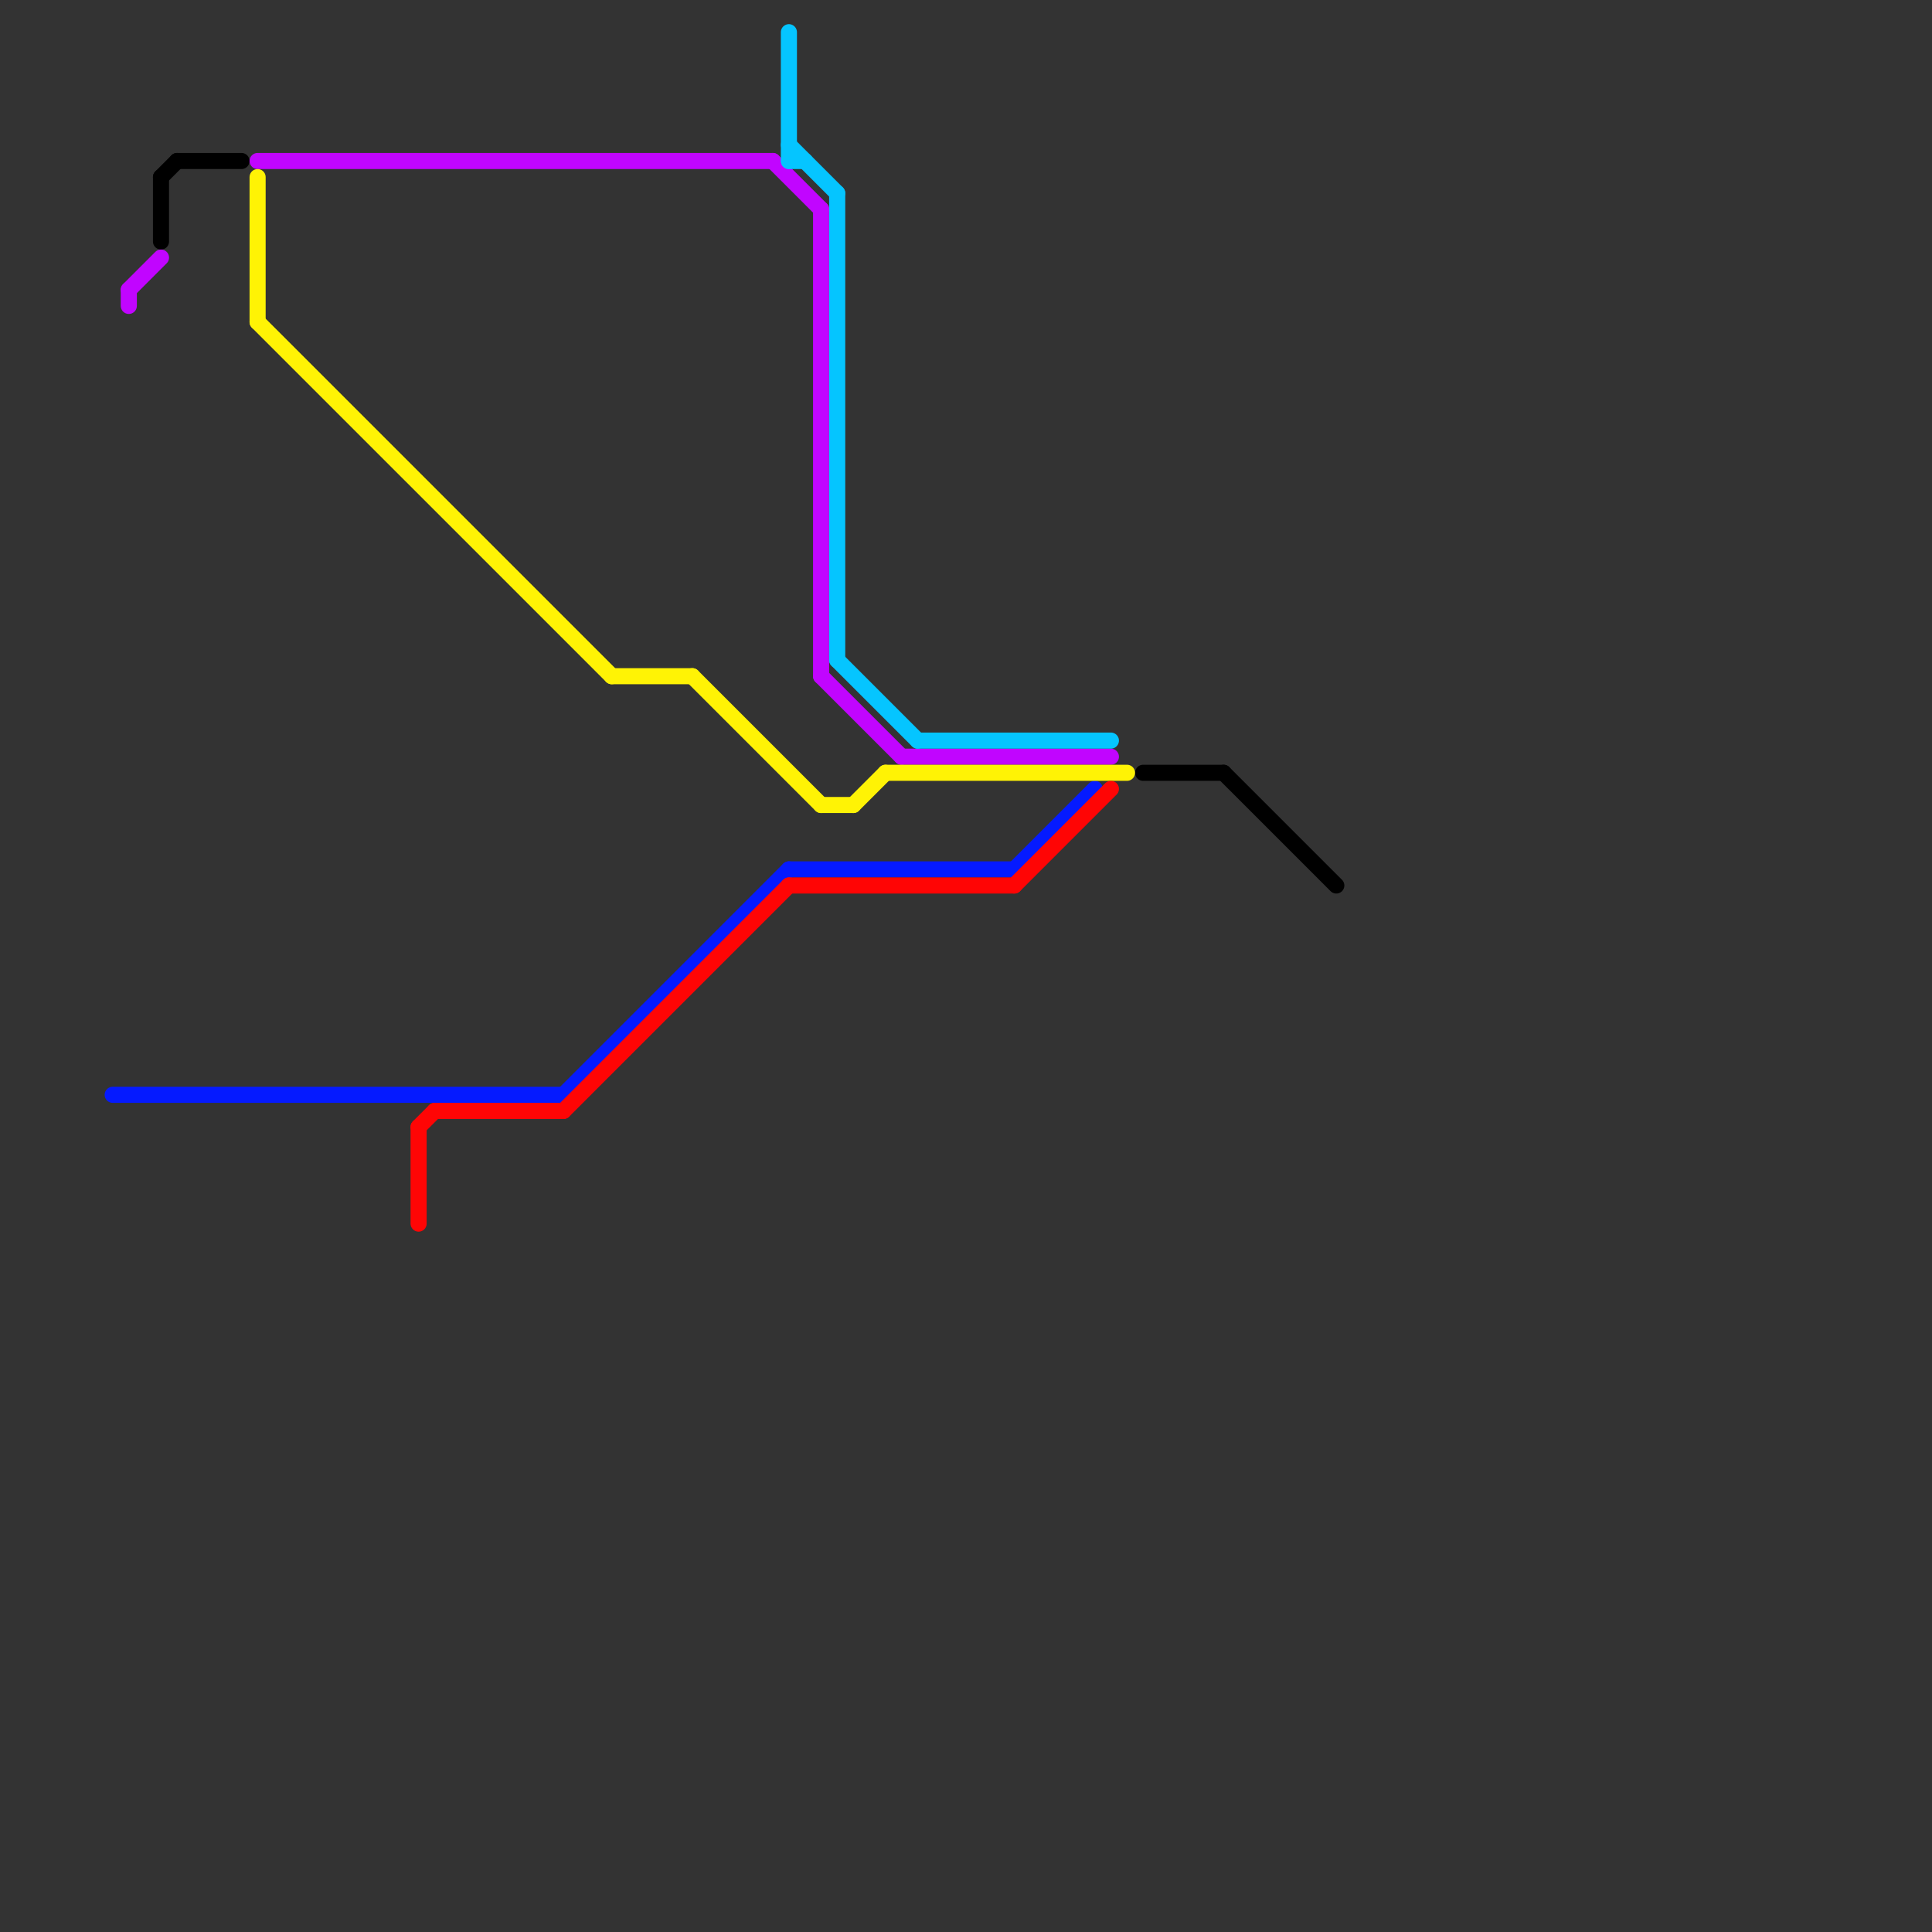 
<svg version="1.1" xmlns="http://www.w3.org/2000/svg" viewBox="0 0 120 120">
<rect x="0" y="0" width="120" height="120" fill="#333333" stroke="none"/>
<style>text { font: 1px Helvetica; font-weight: 600; white-space: pre; dominant-baseline: central; } line { stroke-width: 1; fill: none; stroke-linecap: round; stroke-linejoin: round; } .c0 { stroke: #000000 } .c1 { stroke: #c105ff } .c2 { stroke: #051aff } .c3 { stroke: #fff305 } .c4 { stroke: #ff0505 } .c5 { stroke: #05c5ff }</style><defs><g id="wm-xf"><circle r="1.2" fill="#000"/><circle r="0.9" fill="#fff"/><circle r="0.6" fill="#000"/><circle r="0.3" fill="#fff"/></g><g id="wm"><circle r="0.6" fill="#000"/><circle r="0.3" fill="#fff"/></g></defs><line class="c0" x1="71" y1="48" x2="76" y2="48"/><line class="c0" x1="10" y1="11" x2="11" y2="10"/><line class="c0" x1="11" y1="10" x2="15" y2="10"/><line class="c0" x1="10" y1="11" x2="10" y2="15"/><line class="c0" x1="76" y1="48" x2="83" y2="55"/><line class="c1" x1="8" y1="18" x2="10" y2="16"/><line class="c1" x1="48" y1="10" x2="51" y2="13"/><line class="c1" x1="51" y1="13" x2="51" y2="42"/><line class="c1" x1="16" y1="10" x2="48" y2="10"/><line class="c1" x1="51" y1="42" x2="56" y2="47"/><line class="c1" x1="56" y1="47" x2="69" y2="47"/><line class="c1" x1="8" y1="18" x2="8" y2="19"/><line class="c2" x1="35" y1="68" x2="49" y2="54"/><line class="c2" x1="63" y1="54" x2="68" y2="49"/><line class="c2" x1="49" y1="54" x2="63" y2="54"/><line class="c2" x1="7" y1="68" x2="35" y2="68"/><line class="c3" x1="16" y1="20" x2="38" y2="42"/><line class="c3" x1="16" y1="11" x2="16" y2="20"/><line class="c3" x1="51" y1="50" x2="53" y2="50"/><line class="c3" x1="43" y1="42" x2="51" y2="50"/><line class="c3" x1="38" y1="42" x2="43" y2="42"/><line class="c3" x1="55" y1="48" x2="70" y2="48"/><line class="c3" x1="53" y1="50" x2="55" y2="48"/><line class="c4" x1="49" y1="55" x2="63" y2="55"/><line class="c4" x1="27" y1="69" x2="35" y2="69"/><line class="c4" x1="63" y1="55" x2="69" y2="49"/><line class="c4" x1="35" y1="69" x2="49" y2="55"/><line class="c4" x1="26" y1="70" x2="27" y2="69"/><line class="c4" x1="26" y1="70" x2="26" y2="76"/><line class="c5" x1="49" y1="9" x2="52" y2="12"/><line class="c5" x1="57" y1="46" x2="69" y2="46"/><line class="c5" x1="52" y1="12" x2="52" y2="41"/><line class="c5" x1="49" y1="2" x2="49" y2="10"/><line class="c5" x1="52" y1="41" x2="57" y2="46"/><line class="c5" x1="49" y1="10" x2="50" y2="10"/>
</svg>
